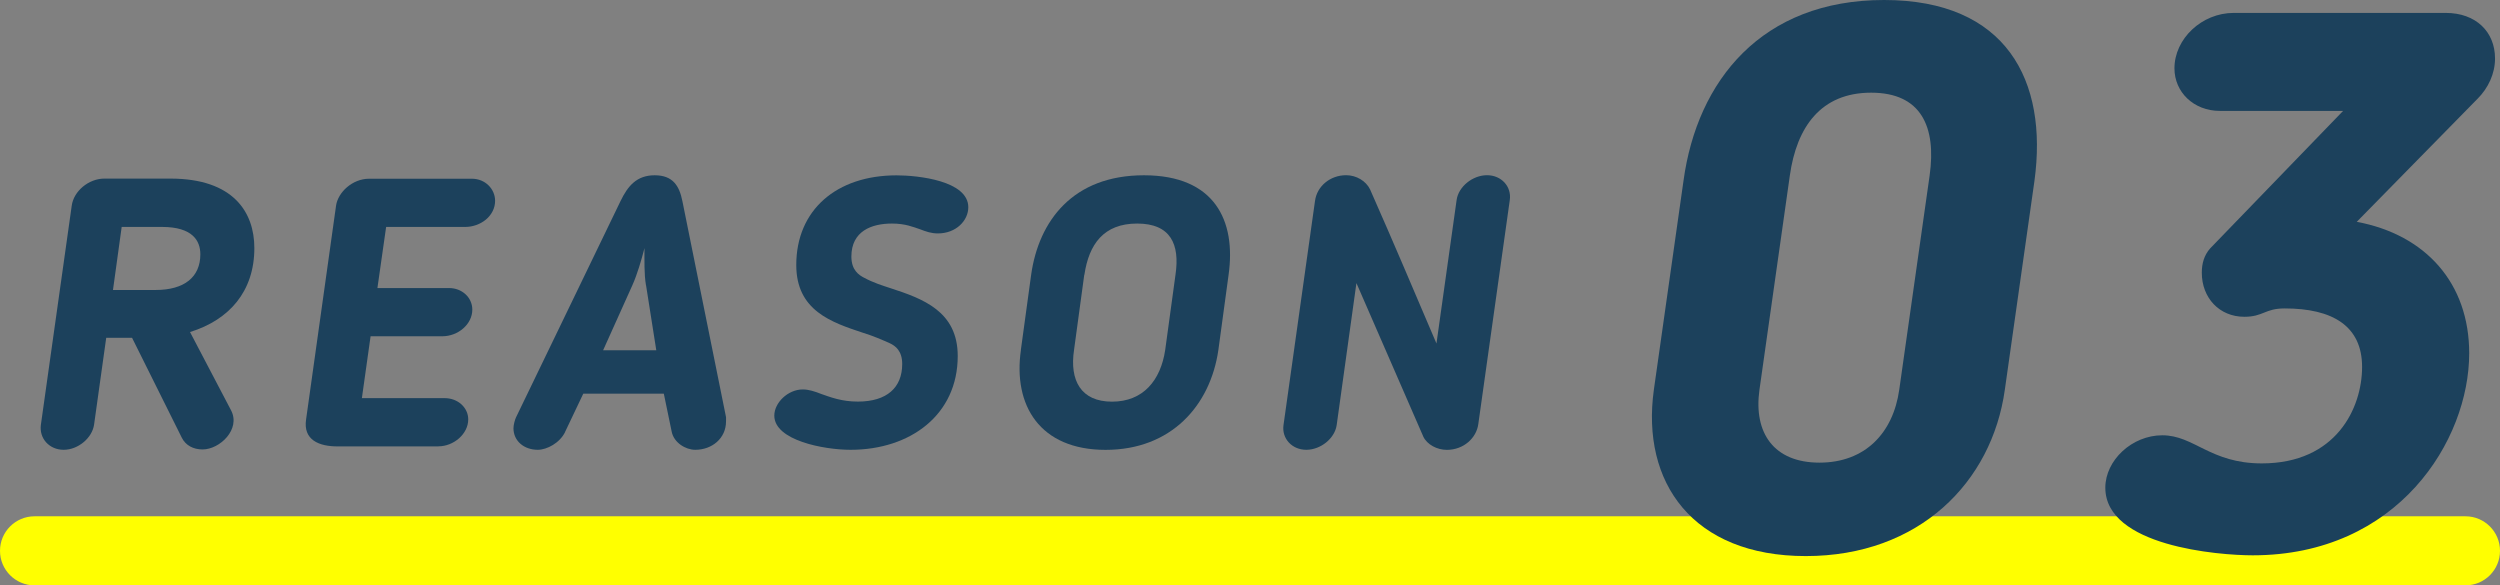 <?xml version="1.0" encoding="UTF-8"?><svg id="_レイヤー_2" xmlns="http://www.w3.org/2000/svg" viewBox="0 0 362 84.76"><rect x="0" y="0" width="362" height="84.76" fill="#808080" stroke="none"/><defs><style>.cls-1{fill:#ff0;}.cls-2{fill:#1c415c;}</style></defs><g id="text"><path class="cls-1" d="m357,84.76H5c-2.76,0-5-2.24-5-5s2.24-5,5-5h352c2.76,0,5,2.24,5,5s-2.24,5-5,5Z"/><path class="cls-2" d="m27.52,48.09l5.94,11.33c1.43,2.75-1.65,5.66-4.12,5.66-1.37,0-2.47-.6-3.02-1.71l-7.2-14.46h-3.74l-1.76,12.59c-.28,1.92-2.31,3.63-4.4,3.63s-3.57-1.65-3.3-3.63l4.46-31.68c.27-2.15,2.47-3.96,4.73-3.96h9.57c9.13,0,12.15,4.89,12.15,10.06,0,6.27-3.63,10.39-9.29,12.15Zm-4.07-15.23h-5.83l-1.26,9.13h6.16c4.18,0,6.49-1.87,6.49-5.17,0-1.98-1.15-3.96-5.55-3.96Z"/><path class="cls-2" d="m63.45,64.64h-14.57c-2.7,0-5-.94-4.56-3.9l4.34-30.96c.27-1.92,2.36-3.9,4.78-3.9h14.9c1.92,0,3.35,1.49,3.35,3.19,0,2.2-2.09,3.79-4.34,3.79h-11.44l-1.26,8.85h10.39c1.81,0,3.35,1.32,3.35,3.13,0,2.09-2.04,3.85-4.34,3.85h-10.39l-1.26,8.96h11.99c1.92,0,3.41,1.38,3.41,3.08,0,2.09-2.09,3.9-4.34,3.9Z"/><path class="cls-2" d="m81.83,62.55c-.77,1.59-2.64,2.58-3.96,2.58-1.98,0-3.52-1.26-3.52-3.13,0-.49.22-1.27.38-1.59l15.12-31.29c1.04-2.15,2.31-3.74,4.95-3.74s3.57,1.54,4.01,3.74l6.32,31.29v.6c0,2.47-2.04,4.12-4.45,4.12-1.43,0-3.08-1.04-3.41-2.58l-1.15-5.55h-11.66l-2.64,5.55Zm11.71-21.23c-.28-1.59-.22-3.68-.22-5.39-.44,1.71-1.04,3.79-1.76,5.39l-4.23,9.4h7.7l-1.48-9.4Z"/><path class="cls-2" d="m128.82,49.69c-1.1-.49-2.36-1.04-3.79-1.48-4.67-1.54-9.73-3.24-9.73-9.84,0-7.97,5.83-12.98,14.52-12.98,3.08,0,10.39.77,10.39,4.62,0,1.92-1.76,3.79-4.4,3.79-.99,0-1.71-.27-2.58-.6-.99-.33-2.14-.83-4.07-.83-2.97,0-5.88,1.1-5.88,4.78,0,1.98,1.1,2.69,1.87,3.08,1.32.71,2.58,1.1,3.74,1.48,4.73,1.54,9.79,3.35,9.79,9.84,0,8.52-6.87,13.58-15.51,13.58-3.9,0-11.05-1.37-11.05-4.95,0-1.87,1.98-3.79,4.12-3.79.83,0,1.71.27,2.69.66,1.26.44,2.92,1.1,5.28,1.1,4.23,0,6.43-2.04,6.43-5.44,0-1.92-.99-2.64-1.82-3.02Z"/><path class="cls-2" d="m147.82,50.68l1.49-10.89c1.1-7.81,6.05-14.41,16.33-14.41s13.36,6.6,12.26,14.41l-1.48,10.89c-1.16,8.03-6.82,14.46-16.33,14.46s-13.42-6.43-12.26-14.46Zm9.18-10.89l-1.48,10.89c-.66,4.4.99,7.48,5.5,7.48s7.04-3.08,7.7-7.48l1.49-10.89c.66-4.45-.72-7.42-5.55-7.42s-6.98,2.97-7.64,7.42Z"/><path class="cls-2" d="m206.09,63.21l-9.68-22.22-2.86,20.57c-.28,1.92-2.31,3.57-4.4,3.57s-3.57-1.65-3.3-3.57l4.56-32.45c.28-2.15,2.2-3.74,4.51-3.74,1.48,0,2.86.83,3.46,2.04,3.74,8.47,5.83,13.47,9.62,22.33l2.92-20.79c.27-1.92,2.31-3.58,4.4-3.58s3.57,1.65,3.3,3.58l-4.56,32.45c-.27,2.04-2.14,3.74-4.56,3.74-1.43,0-2.86-.77-3.41-1.92Z"/><path class="cls-2" d="m294.59,26.18l-4.29,30.25c-1.87,13.42-12.43,24.09-28.82,24.09s-23.87-10.67-22-24.09l4.29-30.25c1.98-14.52,11.33-26.18,29.04-26.18s23.76,11.66,21.78,26.18Zm-35.42-.77l-4.4,31.02c-.88,6.27,2.09,10.56,8.69,10.56s10.67-4.29,11.55-10.56l4.4-31.02c.99-7.04-1.21-11.99-8.47-11.99s-10.78,4.95-11.77,11.99Z"/><path class="cls-2" d="m341.26,32.12c10.01,1.87,16.28,8.91,16.28,19.03,0,12.65-10.34,29.26-31.35,29.26-4.95,0-21.34-1.32-21.34-9.79,0-3.96,3.85-7.59,8.25-7.59,4.62,0,6.93,4.07,14.41,4.07,10.78,0,14.52-8.03,14.52-13.97s-4.29-8.47-11.22-8.47c-2.86,0-3.08,1.21-5.83,1.21-3.63,0-6.16-2.75-6.16-6.38,0-1.32.33-2.53,1.21-3.52l19.25-19.91h-17.82c-3.85,0-6.6-2.75-6.6-6.16,0-4.29,3.96-8.03,8.58-8.03h30.69c4.4,0,7.15,2.75,7.15,6.6,0,2.2-.99,4.29-2.53,5.83l-17.49,17.82Z"/></g></svg>